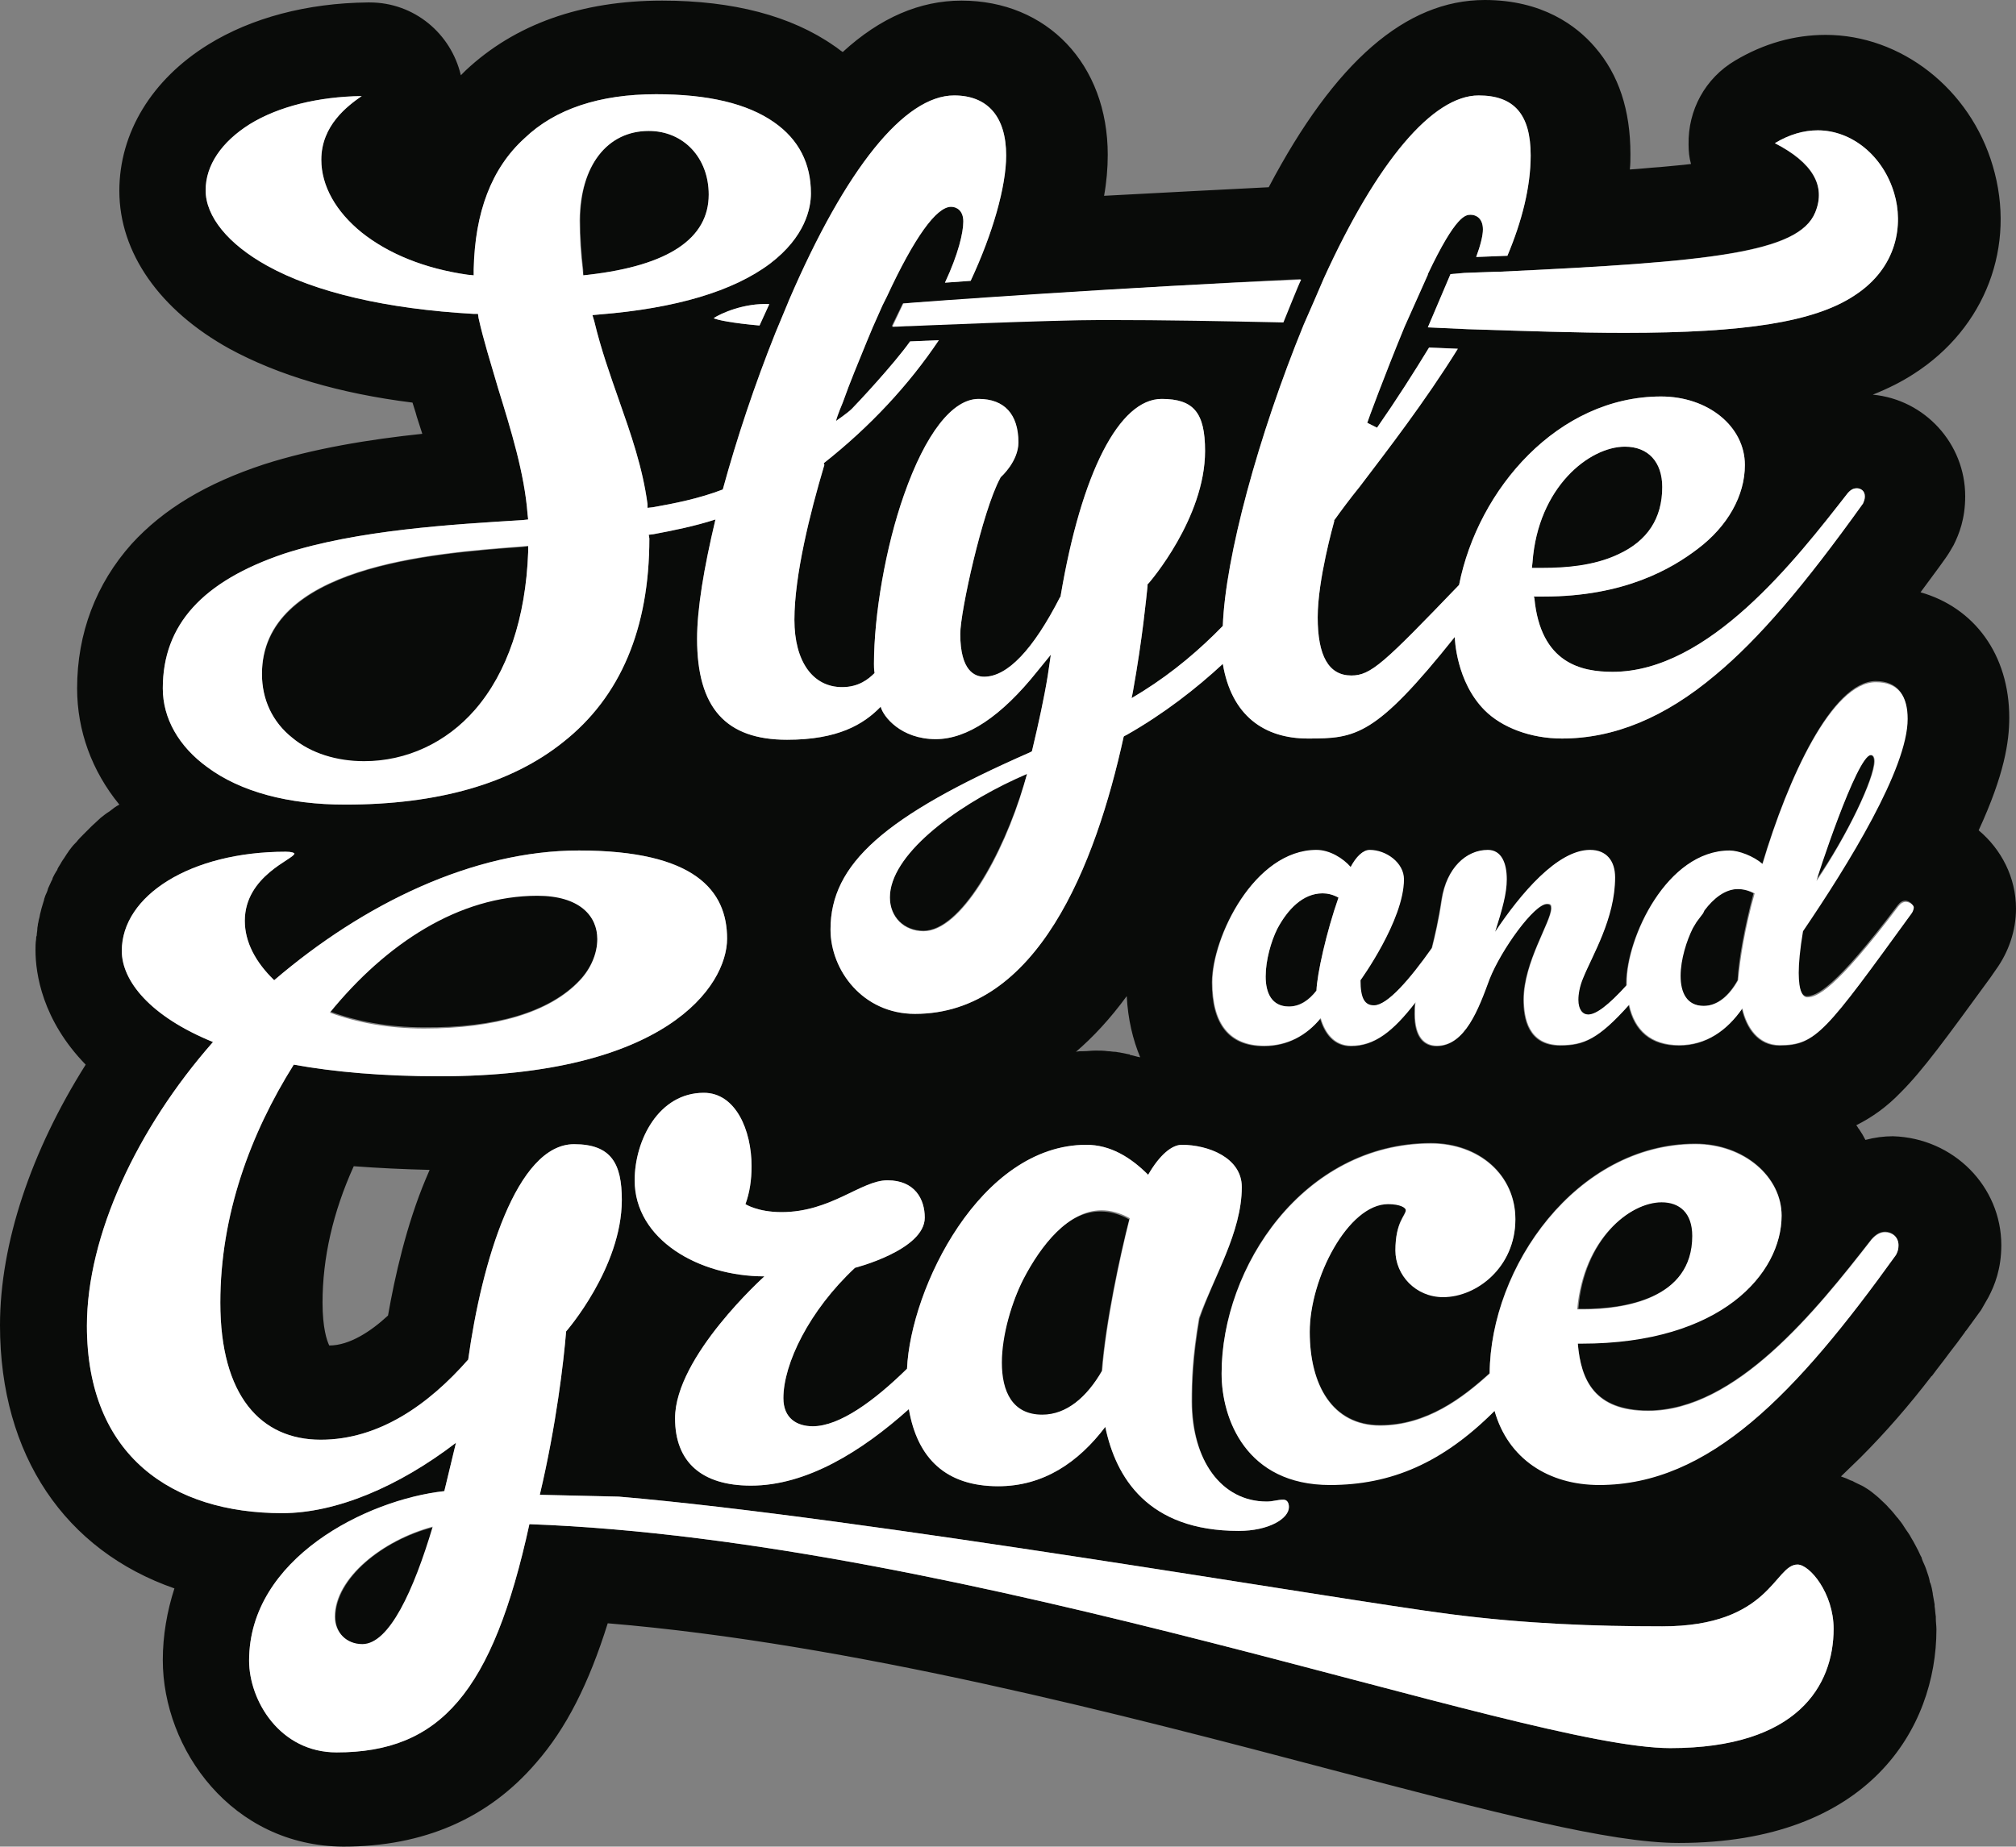 <?xml version="1.0" encoding="utf-8"?>
<!-- Generator: Adobe Illustrator 21.0.0, SVG Export Plug-In . SVG Version: 6.00 Build 0)  -->
<svg version="1.1" id="Ebene_1" xmlns="http://www.w3.org/2000/svg" xmlns:xlink="http://www.w3.org/1999/xlink" x="0px" y="0px"
	 viewBox="0 0 329.4 301.8" style="enable-background:new 0 0 329.4 301.8;" xml:space="preserve">
<rect x="0" y="0" width="329.4" height="301.8" fill="#808080" stroke="none"/>
<style type="text/css">
	.st0{fill:#090B09;}
	.st1{fill:#FFFFFF;}
</style>
<g id="Logo_SG">
	<path class="st0" d="M252.2,92.9h-1.9l0.1-1c0.9-12.3,9.3-18.9,15.1-18.9c3.8,0,6.1,2.5,6.1,6.6c0,5.1-2.4,8.8-7.2,11
		C260.4,92.5,255.5,92.9,252.2,92.9z M95.3,45l0.9-0.1c13-1.5,19.6-5.9,19.6-13.1c0-6-4.1-10.4-9.8-10.4c-6.8,0-11.2,5.7-11.2,14.6
		c0,2.9,0.2,5.6,0.5,8.1V45z M145.4,146.6c0,3.2,2.3,5.5,5.5,5.5c6,0,12.9-12.3,16.4-23.9l0.6-1.9l-1.8,0.8
		C155.8,131.9,145.4,139.7,145.4,146.6z M327,203.5c0,3.9-1.1,6.6-2.1,8.5c-0.4,0.7-0.8,1.4-1.2,2.1c-0.8,1.1-1.6,2.2-2.4,3.3
		c-0.1,0.1-0.2,0.2-0.3,0.4c-0.8,1.1-1.6,2.2-2.4,3.2c-0.1,0.1-0.2,0.3-0.3,0.4c-0.8,1.1-1.7,2.2-2.5,3.3c-0.1,0.1-0.1,0.2-0.2,0.2
		c-3.6,4.7-7.5,9.2-11.6,13.3c0,0,0,0-0.1,0.1c-1,1-2.1,2-3.1,3l0,0c0.6,0.2,1.1,0.4,1.7,0.7c0,0,0,0,0.1,0c0.5,0.3,1,0.5,1.6,0.8
		c0.1,0,0.1,0.1,0.2,0.1c0.5,0.3,1,0.6,1.5,1l0,0c0.5,0.4,1,0.8,1.4,1.2l0,0c0.4,0.4,0.9,0.8,1.3,1.3l0.1,0.1
		c0.4,0.4,0.8,0.9,1.2,1.4c0,0,0,0.1,0.1,0.1c0.4,0.5,0.8,1,1.1,1.5l0,0c0.3,0.5,0.7,1,1,1.5c0,0.1,0.1,0.1,0.1,0.2
		c0.3,0.5,0.6,1,0.9,1.6c0,0.1,0.1,0.1,0.1,0.2c0.3,0.5,0.5,1.1,0.8,1.6c0,0,0,0,0,0.1c0.2,0.6,0.5,1.1,0.7,1.7
		c0,0.1,0.1,0.2,0.1,0.3c0.2,0.6,0.4,1.1,0.5,1.7c0,0.1,0,0.2,0.1,0.3c0.2,0.6,0.3,1.1,0.4,1.7c0,0,0,0,0,0.1
		c0.1,0.6,0.2,1.2,0.3,1.7c0,0.1,0,0.2,0,0.3c0.1,0.6,0.1,1.1,0.2,1.7c0,0.1,0,0.2,0,0.3c0,0.6,0.1,1.2,0.1,1.8
		c0,16.1-11,34.9-42.1,34.9c-11.3,0-30.2-5-56.5-11.9c-33.7-8.9-78.7-20.7-118.5-24c-3.1,9.9-6.8,17.2-11.7,22.8
		c-7.8,9.1-18.4,13.7-31.5,13.7c-18.2-0.1-29.5-15.9-29.5-30.5c0-4,0.7-8,1.9-11.7C10.7,253.4,0,237.9,0,216.6
		c0-13.4,5.1-28.5,14-42.6c-7.1-7.3-8.2-14.9-8.2-18.7c0-0.6,0-1.2,0.1-1.8c0-0.2,0-0.4,0.1-0.6c0-0.4,0.1-0.7,0.1-1.1
		c0-0.3,0.1-0.5,0.1-0.8c0.1-0.3,0.1-0.6,0.2-0.9c0.1-0.3,0.1-0.6,0.2-0.9c0.1-0.3,0.1-0.5,0.2-0.8s0.2-0.7,0.3-1
		c0.1-0.2,0.1-0.5,0.2-0.7c0.1-0.4,0.3-0.7,0.4-1c0.1-0.2,0.1-0.4,0.2-0.6c0.2-0.4,0.3-0.7,0.5-1.1c0.1-0.2,0.2-0.3,0.2-0.5
		c0.2-0.4,0.4-0.8,0.6-1.1c0.1-0.1,0.2-0.3,0.2-0.4c0.2-0.4,0.5-0.8,0.7-1.2c0.1-0.1,0.1-0.2,0.2-0.3c0.3-0.4,0.5-0.8,0.8-1.2
		c0.1-0.1,0.1-0.2,0.2-0.3c0.3-0.4,0.6-0.8,1-1.2c0.1-0.1,0.1-0.1,0.2-0.2c0.3-0.4,0.7-0.8,1.1-1.2l0.1-0.1c0.4-0.4,0.8-0.8,1.2-1.2
		L15,135c0.4-0.4,0.9-0.8,1.3-1.2c0,0,0,0,0.1-0.1c0.5-0.4,1-0.8,1.5-1.1l0,0c0.5-0.4,1-0.8,1.6-1.1l0,0c-4.5-5.5-6.9-12.1-6.9-19
		c0-9,3.1-17.1,8.9-23.6c5.2-5.7,12.2-9.9,21.6-13c8.1-2.6,17.3-4.1,25.9-5c-0.3-0.9-0.6-1.9-0.9-2.8c-0.2-0.8-0.5-1.6-0.7-2.3
		c-12-1.5-22-4.5-29.9-8.8c-11.4-6.3-18-15.7-18-25.8c0-9.5,5.3-18.2,14.5-23.9c7.1-4.4,16.2-6.8,26.1-6.9h0.1l0,0l0,0h0.1
		c0,0,0,0,0.1,0c7.3,0,13.3,5.1,14.9,11.9c0.3-0.3,0.6-0.6,0.8-0.8c8-7.5,18.8-11.4,32.1-11.4c11.6,0,21.1,2.5,28.1,7.4
		c0.5,0.3,0.9,0.7,1.4,1c6.1-5.6,12.6-8.4,19.4-8.4c14,0,23.9,10.4,23.9,25.2c0,2.2-0.2,4.5-0.6,6.7c9.7-0.5,18.6-1,26.9-1.4
		C218.1,10.1,229.7,0,242.6,0c9.4,0,15,4.2,18,7.7c3.9,4.5,5.8,10.3,5.8,17.5c0,0.8,0,1.7-0.1,2.5c1.7-0.1,3.4-0.3,5-0.4
		c1.9-0.2,3.5-0.3,5-0.5c-0.3-1-0.4-2.1-0.4-3.2c-0.1-5.6,2.7-10.8,7.6-13.7c4.7-2.8,9.7-4.2,14.8-4.2c12.3,0,23.6,8.8,27.3,21.4
		c3.9,13.1-1.2,26.5-12.9,34c-2,1.3-4.2,2.4-6.7,3.4c8.5,0.8,15.1,8,15.1,16.6c0,3.7-1,6.2-1.9,8c-0.4,0.7-0.8,1.4-1.3,2.1
		c-1.4,2-2.8,3.8-4.1,5.6c8.8,2.5,14.5,10.2,14.5,20.5c0,3.9-0.8,9.3-5,18.4c3.7,3.1,6.1,7.7,6.1,12.8c0,3.6-1.2,7.1-3.3,10
		l-0.9,1.3c-7.3,10-11,15.1-14.6,18.7c-2.3,2.4-4.7,4.1-7.3,5.4c0.2,0.2,0.3,0.5,0.5,0.7c0.4,0.6,0.7,1.1,1,1.7
		c1.5-0.4,3-0.6,4.5-0.6C319.2,186,327,193.9,327,203.5z M287.9,141.3c-1.5-1.3-3.9-2.2-5.4-2.2c-10.2,0-16.8,14.2-16.8,21.6
		c0,0.1,0,0.3,0,0.4c-3,3.3-5,4.8-6.3,4.8c-0.9,0-1.6-0.8-1.6-2.4c0-0.9,0.2-2.2,0.8-3.6c1.5-3.7,5.2-9.7,5.2-16.4
		c0-2.7-1.4-4.5-4.1-4.5c-5.3,0-11.3,7.1-15.5,13.4c1.2-3.8,1.9-6.3,1.9-8.6c0-2.7-0.9-4.8-3.1-4.8c-3.5,0-6.7,2.9-7.5,8.1
		c-0.5,3.4-1.1,5.9-1.6,7.9c-3.6,5.1-7.3,9.4-9.5,9.4c-1.5,0-2.2-1.1-2.2-4.1c0,0,7.1-9.8,7.1-16.5c0-2.7-2.9-4.8-5.6-4.8
		c-1.1,0-2.2,1.1-3.1,2.8c-1.2-1.4-3.4-2.8-5.6-2.8c-10.1,0-17,14.2-17,21.6c0,6.7,2.7,10.4,8.5,10.4c3.8,0,6.9-1.7,9.2-4.5
		c0.7,2.4,2.2,4.5,5,4.5c3.8,0,6.8-2.3,10.5-7.1c-0.1,0.6-0.1,1.2-0.1,1.9c0,3.7,1.5,5.2,3.6,5.2c4.6,0,6.8-6,8.6-10.9
		c1.9-4.8,7.3-12.3,9.4-12.3c0.6,0,0.7,0.2,0.7,0.7c0,2.2-4.5,8.8-4.5,14.9c0,3,0.7,7.5,6,7.5c3.8,0,6.2-1,11.2-6.6
		c0.9,4.2,3.6,6.6,8.2,6.6c4.4,0,7.8-2.4,10.3-6c0.7,3.1,2.6,6,6.1,6c6,0,7.5-2.2,21.6-21.6c0.2-0.3,0.3-0.7,0.3-0.9
		c0-0.7-0.7-1.2-1.3-1.2c-0.4,0-0.8,0.2-1.2,0.7c-10.4,13.8-13.4,14.9-14.9,14.9c-0.7,0-1.4-0.9-1.4-4c0-1.6,0.2-3.8,0.7-6.8
		c7.4-10.9,17.1-26.6,17.1-34.7c0-3.7-1.5-6-5.2-6C299.3,111.5,292.2,127,287.9,141.3z M194.8,229.1c0-3.2,0.1-7.2,1.2-13.6
		c2.3-6.8,6.9-14.1,6.9-21.5c0-4.8-5.5-6.9-9.8-6.9c-1.6,0-3.6,1.6-5.5,4.9c-2.9-2.9-6.2-4.9-10.1-4.9c-17.3,0-28.7,23.4-29.3,36.6
		c-5.3,5.2-11,9.4-15.4,9.4c-2.6,0-4.8-1.3-4.8-4.6c0-5.6,4.2-14.3,11.7-21.3c0,0,11.4-2.9,11.4-8.2c0-3-1.6-6.1-6.1-6.1
		c-4.3,0-9.2,5.2-17.3,5.2c-3.9,0-5.9-1.3-5.9-1.3c0.7-1.9,1-4,1-6.2c0-5.9-2.6-12-7.8-12c-7.4,0-11.3,7.8-11.3,14.3
		c0,9.7,10.5,15.7,21.2,15.7c0,0-14.6,13.1-14.6,23.2c0,7.1,4.3,11,12.4,11c9.1,0,18.1-5.6,25.8-12.5c1.4,8.1,6.1,12.6,14.6,12.6
		c7.4,0,13.1-3.9,17.5-9.7c1.7,8.2,6.9,17,21.8,17c4.9,0,8.2-2,8.2-3.9c0-0.7-0.3-1.2-0.9-1.2c-1,0-1.7,0.3-2.7,0.3
		C199.5,245.5,194.8,238.6,194.8,229.1z M177.1,171.8c0.6,0,1.2-0.1,1.9-0.1s1.3,0,2,0.1c0.4,0,0.8,0.1,1.2,0.1
		c0.2,0,0.5,0.1,0.7,0.1c0.5,0.1,1,0.2,1.5,0.3c0.1,0,0.2,0,0.2,0.1c0.6,0.1,1.1,0.3,1.7,0.4c-1.2-2.9-2-6.2-2.2-10
		c-2.7,3.7-5.5,6.7-8.3,9.1C176.2,171.8,176.6,171.8,177.1,171.8z M245.2,44.4h-0.3h-0.1l0,0l-5.5,0.2l0,0c-1.2,0.1-1,0.1-2.3,0.2
		l-3.7,8.7c0.2,0,6.5,0.3,6.5,0.3c9.4,0.3,17.9,0.6,25.6,0.6c19.8,0,31.1-1.8,37.6-6.1c7.1-4.6,8-11.7,6.5-16.7
		c-1.8-6.1-6.9-10.3-12.5-10.3c-2.3,0-4.7,0.7-7,2.1c6.1,3.2,8.4,7,6.6,11.3C293.9,41.3,279.2,42.8,245.2,44.4z M147.5,49.6
		l-1.8,3.7c0.1,0,0.1,0,0.2,0c0.9,0,1.8-0.1,2.7-0.1c0,0,23-1,31.5-1c10.4,0,20.2,0.2,29.5,0.4c0.5-1.2,2.4-6,2.9-7
		C185.3,46.9,149.2,49.5,147.5,49.6z M26.6,112.5c0,4.9,2.6,9.5,7.3,12.9c5.4,4,13.2,6.1,22.5,6.1c15.1,0,27.1-3.4,35.6-10.2
		c9.4-7.4,14.1-18.6,14.1-33.3l-0.1-0.6l0.8-0.1c3.2-0.6,6.7-1.3,10.1-2.4c-1.9,8-3,14.6-3,19.5c0,11.3,4.7,16.5,14.7,16.5
		c8.3,0,12.5-2.5,15.3-5.4c0.4,1.6,3.3,5.3,9,5.3c5.1,0,10.7-3.7,16.6-11.1l2.2-2.7l-0.5,3.4c-0.6,3.7-1.5,7.8-2.5,12l-0.1,0.4
		l-0.4,0.2c-23.7,10.4-32.5,18.2-32.5,28.9c0,6.7,5.3,13.8,13.8,13.8c20,0,29.5-24.3,34.1-45.3l0.1-0.1l0.4-0.2
		c6-3.4,11.4-7.6,15.7-11.6c1.4,8.4,6.7,12.2,13.9,12.2c7.8,0,11-0.3,24-16.6c0,0.2,0.2,7.3,4.9,12c2.8,2.8,7.5,4.6,12.6,4.6
		c8.5,0,16.8-3.4,25.1-10.4c7.1-5.9,14.5-14.6,24.1-28c0.2-0.5,0.3-0.7,0.3-1.2c0-0.9-0.7-1.3-1.3-1.3c-0.4,0-0.9,0.1-1.5,0.8
		c-8.5,10.9-22.7,29.2-38.4,29.2c-5,0-11.8-1.3-12.8-12.1l-0.1-0.2h1.6c13.3,0,21-4.6,25.2-7.8c4.9-3.7,7.7-8.7,7.7-13.7
		c0-6.3-6-11.2-13.7-11.2c-16.8,0-29.9,15.1-33,30.8c-12.3,12.8-14.4,14.8-17.6,14.8c-3.7,0-5.5-3.2-5.5-9.5
		c0-6.2,2.6-15.3,2.7-15.7V85l0.1-0.1c1-1.4,2.4-3.3,4.1-5.4c4.4-5.8,10.6-13.8,16-22.5l-4.7-0.2c-2.5,4.1-5.3,8.5-8.5,13.1
		l-1.6-0.8c0-0.1,2.8-7.7,6.1-15.7l0,0l0,0l0,0l0,0l3.8-8.5l0,0v-0.1l0,0l0,0c4.6-9.7,6.2-9.7,7-9.7c0.9,0,2,0.6,2,2.4
		c0,1-0.4,2.6-1.1,4.5l5.1-0.2c2.4-5.7,3.8-11.3,3.8-16.4c0-6.7-2.7-9.8-8.5-9.8c-7.5,0-16.6,10.8-25.3,29.9
		c-0.2,0.5-2.8,6.5-3.3,7.6l0,0c-7.4,18.1-12.8,38-13.2,49.2c-3.7,3.8-8,7.5-13.1,10.7l-1.8,1.1l0.2-1c1.6-8.9,2.2-15.5,2.4-17.3
		v-0.3l0.2-0.2c0.1-0.1,9.2-10.6,9.2-21.6c0-6.3-1.9-8.5-7.1-8.5c-6.9,0-13.1,12-16.5,32.2v0.1l-0.1,0.1c-4.4,8.6-8.6,13-12.4,13
		c-1.5,0-3.9-0.9-3.9-7c0-3.6,3.6-20,6.5-25.4l0.1-0.2l0.1-0.1c0,0,2.8-2.5,2.8-5.6c0-4.6-2.3-7.1-6.5-7.1c-4.3,0-8.7,5.7-12.2,15.7
		c-3,8.5-4.9,19.6-4.9,27.6c0,0.4,0,0.9,0.1,1.5c-1,1-2.6,2.3-5.3,2.3c-4.8,0-7.8-4.2-7.8-11c0-7.3,2.6-17.6,4.8-25l0.1-0.3
		l-0.1-0.3c7.6-6,13.9-12.8,18.8-20.1l-4.7,0.2c-2.7,3.8-8.8,10.3-9.5,11s-2.6,2-2.6,2c0.2-0.9,1.1-3,1.1-3c1.2-3.4,2.6-6.7,3.9-9.9
		l1-2.4l1.6-3.6l0,0l0.4-0.8l0.3-0.6c4.5-9.7,8.1-14.7,10.5-14.7c0.9,0,2,0.6,2,2.4s-0.8,5.3-3,10l4.2-0.3
		c3.6-7.7,5.8-15.4,5.8-20.5c0-6.3-3-9.8-8.5-9.8c-8.1,0-17.7,11.9-27,33.5l-0.2,0.5l-1.5,3.6l-0.5,1.2c-3.4,8.5-6.3,17.2-8.6,25.6
		c-3.9,1.5-8,2.3-11.4,2.9l-0.9,0.1v-0.6c-0.8-6-2.7-11.4-4.7-17.1c-1.4-4-2.9-8.2-4-12.8l-0.3-1l1.1-0.1c12.5-1,21.9-3.8,27.9-8.3
		c5.8-4.4,6.7-9.1,6.7-11.5c0-4.9-2-8.8-6-11.6c-4.4-3.1-10.9-4.6-19.3-4.6c-9.2,0-16.5,2.4-21.5,7.2c-5.4,4.9-8.1,12.1-8.3,21.4v1
		l-1-0.1c-7-1-12.9-3.4-17.3-6.9c-4.2-3.4-6.6-7.6-6.6-11.9c0-5.6,4.3-8.8,6.6-10.4c-7.1,0.1-13.6,1.7-18.3,4.6
		c-4.6,2.9-7.2,6.7-7.2,10.8c0,4.3,3.7,8.8,10,12.3c7.9,4.4,19.6,7.1,33.8,7.9h0.7l0.1,0.7c0.8,3.6,2,7.4,3.2,11.5
		c2.1,6.8,4.3,13.9,4.8,20.5l0.1,0.9L85.4,85c-11.4,0.7-27,1.6-39,5.5C33.1,95,26.6,102.1,26.6,112.5z M116.6,52
		c0.6,0.3,3,0.8,7.5,1.2l1.6-3.5C121.6,49.5,117.8,51.2,116.6,52z M299.6,266.2c0-5.8-3.9-10.5-5.9-10.5c-3.8,0-4.4,10.1-22.1,10.1
		c-11,0-22.3-0.4-34.7-2c-18.6-2.4-96.7-15.9-135.8-19.2l-12.9-0.3c2.7-11.4,3.9-21.8,4.3-26.7c0,0,9.1-10.4,9.1-21.5
		c0-5.9-1.7-9.1-7.8-9.1c-9.4,0-15.1,19.3-17.3,35.2c-6.5,7.4-14.6,13.1-24.1,13.1c-9.8,0-16.4-7.2-16.4-22.4
		c0-14.3,4.9-27.6,12-38.9c6.6,1.2,14.6,1.9,23.8,1.9c36.9,0,47-14.7,47-22.5S113.6,139,94.6,139c-17.3,0-35.2,8.7-49.8,21.2
		c-3-2.9-4.8-6.2-4.8-9.7c0-7.4,8.1-10.1,8.1-11c0-0.1-0.4-0.3-1.4-0.3c-15.6,0-26.8,7.2-26.8,16.2c0,4.9,4.6,10.7,14.9,14.9
		c-12.4,14.1-20.6,31.6-20.6,46.4c0,21.3,14,30.6,31.9,30.6c8.8,0,19-4.3,28.4-11.5l-1.9,7.9c-12.7,1.4-31.9,11-31.9,27.7
		c0,6.5,5,15,14.3,15c16.9,0,25.5-9.8,31.5-37.3c71.7,2.6,162.3,36.6,186.4,36.6C293.7,285.7,299.6,275.4,299.6,266.2z M57.8,190.6
		c-3.4,7.5-5.1,15-5.1,22.3c0,4.1,0.7,6.2,1.1,7c3.3,0,6.8-2.3,9.6-4.9c1.1-6.3,3-14.8,6.2-22.4c0.2-0.5,0.4-0.9,0.6-1.4
		C66,191.1,61.8,190.9,57.8,190.6z M310.2,203.5c0-1.3-1-2.2-2.2-2.2c-0.7,0-1.4,0.3-2.2,1.2c-9.1,11.7-22.2,28-36.5,28
		c-8.7,0-11-4.9-11.5-11h0.6c22.9,0,32.7-11.5,32.7-20.9c0-6.3-6.1-11.7-14.1-11.7c-19.4,0-33.5,20.1-33.6,37.5
		c-4.4,4-10.3,8.5-17.9,8.5c-7.8,0-11.5-6.6-11.5-15.3c0-8.8,6.3-20.9,12.8-20.9c2,0,2.9,0.6,2.9,1c0,0.9-1.7,1.9-1.7,6.6
		c0,4,3.3,7.6,7.8,7.6c5.5,0,11.8-4.9,11.8-12.7c0-7.2-5.9-12.4-13.8-12.4c-20.8,0-34.2,20.2-34.2,37.6c0,7.4,4,18.2,17.7,18.2
		c10,0,18.4-3.6,26.9-12.1c2.2,7.8,8.8,12.1,17.1,12.1c18,0,32.2-14.9,48.5-37.6C310,204.5,310.2,204.2,310.2,203.5z M47.8,120.7
		c3,2.4,7.2,3.8,11.7,3.8c7,0,13.4-3,18.1-8.4c5.3-6.1,8.3-15,8.7-25.8v-1l-1,0.1c-14.9,1.1-42.5,3.2-42.5,20.9
		C42.8,114.4,44.5,118,47.8,120.7z M276.6,201.9c0-3.8-2.2-5.5-5-5.5c-5.2,0-12.8,6.1-13.7,17.5h0.9
		C265.3,213.9,276.6,212.3,276.6,201.9z M167.1,209.2c-1.7,3.5-3.5,8.9-3.5,13.6c0,4.8,1.7,8.5,6.6,8.5c4,0,7.4-2.9,9.8-7.2
		c0.6-7.8,2.9-18.6,4.5-24.8c-1.6-0.9-3.2-1.3-4.6-1.3C174.4,197.9,170,203.5,167.1,209.2z M94.7,160.2c1.9-2,2.9-4.5,2.9-6.8
		c0-3.8-2.9-7.1-9.8-7.1c-12.8,0-24.7,7.8-33.9,19c4.3,1.6,9.5,2.6,15.4,2.6C80.9,168,89.8,165.4,94.7,160.2z M208.7,151.8
		c-1,2-1.9,5.1-1.9,7.8s1,4.9,3.8,4.9c1.7,0,3.2-1,4.5-2.6c0.1-2.7,1.6-9.5,3.6-15.2c-0.9-0.5-1.7-0.7-2.6-0.7
		C212.9,146,210.4,148.6,208.7,151.8z M54.8,264.3c0,2.6,1.9,4.5,4.5,4.5c4.3,0,8.4-8.8,11.5-19.2C62.6,251.7,54.8,257.9,54.8,264.3
		z M278.4,148.8c-0.1,0.2-0.2,0.5-0.4,0.7c-0.3,0.4-0.6,0.8-0.9,1.2c-0.2,0.3-0.4,0.7-0.6,1c-1,2-2,5.1-2,7.8s1,4.9,3.8,4.9
		c2.3,0,4.2-1.7,5.6-4.2c0.2-3.5,1.1-8.5,2.6-14.2c-0.9-0.5-1.8-0.7-2.7-0.7C281.8,145.3,279.9,146.8,278.4,148.8z M306.2,124.4
		c0-0.6-0.2-1-0.6-1c-2.2,0-8.9,20.5-8.9,20.5C301.8,136.6,306.2,127.3,306.2,124.4z"/>
	<g>
		<path class="st1" d="M293.7,255.7c-3.8,0-4.4,10.1-22.1,10.1c-11,0-22.3-0.4-34.7-2c-18.6-2.4-96.7-15.9-135.8-19.2l-12.9-0.3
			c2.7-11.4,3.9-21.8,4.3-26.7c0,0,9.1-10.4,9.1-21.5c0-5.9-1.7-9.1-7.8-9.1c-9.4,0-15.1,19.3-17.3,35.2
			c-6.5,7.4-14.6,13.1-24.1,13.1c-9.8,0-16.4-7.2-16.4-22.4c0-14.3,4.9-27.6,12-38.9c6.6,1.2,14.6,1.9,23.8,1.9
			c36.9,0,47-14.7,47-22.5S113.6,139,94.6,139c-17.3,0-35.2,8.7-49.8,21.2c-3-2.9-4.8-6.2-4.8-9.7c0-7.4,8.1-10.1,8.1-11
			c0-0.1-0.4-0.3-1.4-0.3c-15.6,0-26.8,7.2-26.8,16.2c0,4.9,4.6,10.7,14.9,14.9c-12.4,14.1-20.6,31.6-20.6,46.4
			c0,21.3,14,30.6,31.9,30.6c8.8,0,19-4.3,28.4-11.5l-1.9,7.9c-12.7,1.4-31.9,11-31.9,27.7c0,6.5,5,15,14.3,15
			c16.9,0,25.5-9.8,31.5-37.3c71.7,2.6,162.3,36.6,186.4,36.6c20.8,0,26.7-10.2,26.7-19.5C299.6,260.4,295.7,255.7,293.7,255.7z
			 M87.8,146.4c6.9,0,9.8,3.3,9.8,7.1c0,2.3-1,4.8-2.9,6.8c-4.9,5.2-13.8,7.8-25.4,7.8c-5.9,0-11.1-1-15.4-2.6
			C63.1,154.2,75,146.4,87.8,146.4z M59.2,268.7c-2.6,0-4.5-1.9-4.5-4.5c0-6.3,7.8-12.5,16-14.7C67.6,259.9,63.6,268.7,59.2,268.7z"
			/>
		<path class="st1" d="M116.6,52c0.6,0.3,3,0.8,7.5,1.2l1.6-3.5C121.6,49.5,117.8,51.2,116.6,52z"/>
		<path class="st1" d="M308,201.4c-0.7,0-1.4,0.3-2.2,1.2c-9.1,11.7-22.2,28-36.5,28c-8.7,0-11-4.9-11.5-11h0.6
			c22.9,0,32.7-11.5,32.7-20.9c0-6.3-6.1-11.7-14.1-11.7c-19.4,0-33.5,20.1-33.6,37.5c-4.4,4-10.3,8.5-17.9,8.5
			c-7.8,0-11.5-6.6-11.5-15.3c0-8.8,6.3-20.9,12.8-20.9c2,0,2.9,0.6,2.9,1c0,0.9-1.7,1.9-1.7,6.6c0,4,3.3,7.6,7.8,7.6
			c5.5,0,11.8-4.9,11.8-12.7c0-7.2-5.9-12.4-13.8-12.4c-20.8,0-34.2,20.2-34.2,37.6c0,7.4,4,18.2,17.7,18.2c10,0,18.4-3.6,26.9-12.1
			c2.2,7.8,8.8,12.1,17.1,12.1c18,0,32.2-14.9,48.5-37.6c0.3-0.6,0.4-0.9,0.4-1.6C310.2,202.2,309.2,201.4,308,201.4z M271.5,196.5
			c2.9,0,5,1.7,5,5.5c0,10.4-11.3,12-17.9,12h-0.9C258.7,202.5,266.3,196.5,271.5,196.5z"/>
		<path class="st1" d="M33.9,125.4c5.4,4,13.2,6.1,22.5,6.1c15.1,0,27.1-3.4,35.6-10.2c9.4-7.4,14.1-18.6,14.1-33.3l-0.1-0.6
			l0.8-0.1c3.2-0.6,6.7-1.3,10.1-2.4c-1.9,8-3,14.6-3,19.5c0,11.3,4.7,16.5,14.7,16.5c8.3,0,12.5-2.5,15.3-5.4
			c0.4,1.6,3.3,5.3,9,5.3c5.1,0,10.7-3.7,16.6-11.1l2.2-2.7l-0.5,3.4c-0.6,3.7-1.5,7.8-2.5,12l-0.1,0.4l-0.4,0.2
			c-23.7,10.4-32.5,18.2-32.5,28.9c0,6.7,5.3,13.8,13.8,13.8c20,0,29.5-24.3,34.1-45.3l0.1-0.1l0.4-0.2c6-3.4,11.4-7.6,15.7-11.6
			c1.4,8.4,6.7,12.2,13.9,12.2c7.8,0,11-0.3,24-16.6c0,0.2,0.2,7.3,4.9,12c2.8,2.8,7.5,4.6,12.6,4.6c8.5,0,16.8-3.4,25.1-10.4
			c7.1-5.9,14.5-14.6,24.1-28c0.2-0.5,0.3-0.7,0.3-1.2c0-0.9-0.7-1.3-1.3-1.3c-0.4,0-0.9,0.1-1.5,0.8c-8.5,10.9-22.7,29.2-38.4,29.2
			c-5,0-11.8-1.3-12.8-12.1l-0.1-0.2h1.6c13.3,0,21-4.6,25.2-7.8c4.9-3.7,7.7-8.7,7.7-13.7c0-6.3-6-11.2-13.7-11.2
			c-16.8,0-29.9,15.1-33,30.8c-12.3,12.8-14.4,14.8-17.6,14.8c-3.7,0-5.5-3.2-5.5-9.5c0-6.2,2.6-15.3,2.7-15.7V85l0.1-0.1
			c1-1.4,2.4-3.3,4.1-5.4c4.4-5.8,10.6-13.8,16-22.5l-4.7-0.2c-2.5,4.1-5.3,8.5-8.5,13.1l-1.6-0.8c0-0.1,2.8-7.7,6.1-15.7l0,0l0,0
			l0,0l0,0l3.8-8.5l0,0v-0.1l0,0l0,0c4.6-9.7,6.2-9.7,7-9.7c0.9,0,2,0.6,2,2.4c0,1-0.4,2.6-1.1,4.5l5.1-0.2
			c2.4-5.7,3.8-11.3,3.8-16.4c0-6.7-2.7-9.8-8.5-9.8c-7.5,0-16.6,10.8-25.3,29.9c-0.2,0.5-2.8,6.5-3.3,7.6l0,0
			c-7.4,18.1-12.8,38-13.2,49.2c-3.7,3.8-8,7.5-13.1,10.7l-1.8,1.1l0.2-1c1.6-8.9,2.2-15.5,2.4-17.3v-0.3l0.2-0.2
			c0.1-0.1,9.2-10.6,9.2-21.6c0-6.3-1.9-8.5-7.1-8.5c-6.9,0-13.1,12-16.5,32.2v0.1l-0.1,0.1c-4.4,8.6-8.6,13-12.4,13
			c-1.5,0-3.9-0.9-3.9-7c0-3.6,3.6-20,6.5-25.4l0.1-0.2l0.1-0.1c0,0,2.8-2.5,2.8-5.6c0-4.6-2.3-7.1-6.5-7.1
			c-4.3,0-8.7,5.7-12.2,15.7c-3,8.5-4.9,19.6-4.9,27.6c0,0.4,0,0.9,0.1,1.5c-1,1-2.6,2.3-5.3,2.3c-4.8,0-7.8-4.2-7.8-11
			c0-7.3,2.6-17.6,4.8-25l0.1-0.3l-0.1-0.3c7.6-6,13.9-12.8,18.8-20.1l-4.7,0.2c-2.7,3.8-8.8,10.3-9.5,11s-2.6,2-2.6,2
			c0.2-0.9,1.1-3,1.1-3c1.2-3.4,2.6-6.7,3.9-9.9l1-2.4l1.6-3.6l0,0l0.4-0.8l0.3-0.6c4.5-9.7,8.1-14.7,10.5-14.7c0.9,0,2,0.6,2,2.4
			s-0.8,5.3-3,10l4.2-0.3c3.6-7.7,5.8-15.4,5.8-20.5c0-6.3-3-9.8-8.5-9.8c-8.1,0-17.7,11.9-27,33.5l-0.2,0.5l-1.5,3.6l-0.5,1.2
			c-3.4,8.5-6.3,17.2-8.6,25.6c-3.9,1.5-8,2.3-11.4,2.9l-0.9,0.1v-0.6c-0.8-6-2.7-11.4-4.7-17.1c-1.4-4-2.9-8.2-4-12.8l-0.3-1
			l1.1-0.1c12.5-1,21.9-3.8,27.9-8.3c5.8-4.4,6.7-9.1,6.7-11.5c0-4.9-2-8.8-6-11.6c-4.4-3.1-10.9-4.6-19.3-4.6
			c-9.2,0-16.5,2.4-21.5,7.2c-5.4,4.9-8.1,12.1-8.3,21.4v1l-1-0.1c-7-1-12.9-3.4-17.3-6.9c-4.2-3.4-6.6-7.6-6.6-11.9
			c0-5.6,4.3-8.8,6.6-10.4c-7.1,0.1-13.6,1.7-18.3,4.6c-4.6,2.9-7.2,6.7-7.2,10.8c0,4.3,3.7,8.8,10,12.3c7.9,4.4,19.6,7.1,33.8,7.9
			h0.7l0.1,0.7c0.8,3.6,2,7.4,3.2,11.5c2.1,6.8,4.3,13.9,4.8,20.5l0.1,0.9L85.4,85c-11.4,0.7-27,1.6-39,5.5
			c-13.3,4.5-19.8,11.6-19.8,22C26.6,117.4,29.2,122,33.9,125.4z M167.3,128.3c-3.4,11.6-10.3,23.9-16.4,23.9
			c-3.2,0-5.5-2.3-5.5-5.5c0-6.9,10.4-14.7,20.6-19.4l1.8-0.8L167.3,128.3z M250.4,91.9c0.9-12.3,9.3-18.9,15.1-18.9
			c3.8,0,6.1,2.5,6.1,6.6c0,5.1-2.4,8.8-7.2,11c-4,1.9-8.8,2.2-12.2,2.2h-1.9L250.4,91.9z M106,21.4c5.7,0,9.8,4.4,9.8,10.4
			c0,7.2-6.6,11.6-19.6,13.1L95.3,45l-0.1-0.9c-0.3-2.6-0.5-5.3-0.5-8.1C94.8,27.1,99.2,21.4,106,21.4z M85.3,89.3l1-0.1v1
			c-0.4,10.8-3.4,19.7-8.7,25.8c-4.7,5.4-11.2,8.4-18.1,8.4c-4.5,0-8.7-1.3-11.7-3.8c-3.3-2.6-5-6.3-5-10.5
			C42.8,92.5,70.5,90.4,85.3,89.3z"/>
		<path class="st1" d="M202.9,194c0-4.8-5.5-6.9-9.8-6.9c-1.6,0-3.6,1.6-5.5,4.9c-2.9-2.9-6.2-4.9-10.1-4.9
			c-17.3,0-28.7,23.4-29.3,36.6c-5.3,5.2-11,9.4-15.4,9.4c-2.6,0-4.8-1.3-4.8-4.6c0-5.6,4.2-14.3,11.7-21.3c0,0,11.4-2.9,11.4-8.2
			c0-3-1.6-6.1-6.1-6.1c-4.3,0-9.2,5.2-17.3,5.2c-3.9,0-5.9-1.3-5.9-1.3c0.7-1.9,1-4,1-6.2c0-5.9-2.6-12-7.8-12
			c-7.4,0-11.3,7.8-11.3,14.3c0,9.7,10.5,15.7,21.2,15.7c0,0-14.6,13.1-14.6,23.2c0,7.1,4.3,11,12.4,11c9.1,0,18.1-5.6,25.8-12.5
			c1.4,8.1,6.1,12.6,14.6,12.6c7.4,0,13.1-3.9,17.5-9.7c1.7,8.2,6.9,17,21.8,17c4.9,0,8.2-2,8.2-3.9c0-0.7-0.3-1.2-0.9-1.2
			c-1,0-1.7,0.3-2.7,0.3c-7.5,0-12.3-6.9-12.3-16.4c0-3.2,0.1-7.2,1.2-13.6C198.3,208.7,202.9,201.4,202.9,194z M180.1,224
			c-2.5,4.3-5.8,7.2-9.8,7.2c-4.9,0-6.6-3.8-6.6-8.5c0-4.6,1.7-10.1,3.5-13.6c2.9-5.6,7.4-11.3,12.8-11.3c1.4,0,3,0.4,4.6,1.3
			C183,205.4,180.7,216.2,180.1,224z"/>
		<path class="st1" d="M296.6,34.7c-2.7,6.7-17.4,8.1-51.4,9.7h-0.3h-0.1l0,0l-5.5,0.2l0,0c-1.2,0.1-1,0.1-2.3,0.2l-3.7,8.7
			c0.2,0,6.5,0.3,6.5,0.3c9.4,0.3,17.9,0.6,25.6,0.6c19.8,0,31.1-1.8,37.6-6.1c7.1-4.6,8-11.7,6.5-16.7c-1.8-6.1-6.9-10.3-12.5-10.3
			c-2.3,0-4.7,0.7-7,2.1C296.1,26.5,298.4,30.3,296.6,34.7z"/>
		<path class="st1" d="M311.4,147.4c-0.4,0-0.8,0.2-1.2,0.7c-10.4,13.8-13.4,14.9-14.9,14.9c-0.7,0-1.4-0.9-1.4-4
			c0-1.6,0.2-3.8,0.7-6.8c7.4-10.9,17.1-26.6,17.1-34.7c0-3.7-1.5-6-5.2-6c-7.1,0-14.3,15.5-18.5,29.7c-1.5-1.3-3.9-2.2-5.4-2.2
			c-10.2,0-16.8,14.2-16.8,21.6c0,0.1,0,0.3,0,0.4c-3,3.3-5,4.8-6.3,4.8c-0.9,0-1.6-0.8-1.6-2.4c0-0.9,0.2-2.2,0.8-3.6
			c1.5-3.7,5.2-9.7,5.2-16.4c0-2.7-1.4-4.5-4.1-4.5c-5.3,0-11.3,7.1-15.5,13.4c1.2-3.8,1.9-6.3,1.9-8.6c0-2.7-0.9-4.8-3.1-4.8
			c-3.5,0-6.7,2.9-7.5,8.1c-0.5,3.4-1.1,5.9-1.6,7.9c-3.6,5.1-7.3,9.4-9.5,9.4c-1.5,0-2.2-1.1-2.2-4.1c0,0,7.1-9.8,7.1-16.5
			c0-2.7-2.9-4.8-5.6-4.8c-1.1,0-2.2,1.1-3.1,2.8c-1.2-1.4-3.4-2.8-5.6-2.8c-10.1,0-17,14.2-17,21.6c0,6.7,2.7,10.4,8.5,10.4
			c3.8,0,6.9-1.7,9.2-4.5c0.7,2.4,2.2,4.5,5,4.5c3.8,0,6.8-2.3,10.5-7.1c-0.1,0.6-0.1,1.2-0.1,1.9c0,3.7,1.5,5.2,3.6,5.2
			c4.6,0,6.8-6,8.6-10.9c1.9-4.8,7.3-12.3,9.4-12.3c0.6,0,0.7,0.2,0.7,0.7c0,2.2-4.5,8.8-4.5,14.9c0,3,0.7,7.5,6,7.5
			c3.8,0,6.2-1,11.2-6.6c0.9,4.2,3.6,6.6,8.2,6.6c4.4,0,7.8-2.4,10.3-6c0.7,3.1,2.6,6,6.1,6c6,0,7.5-2.2,21.6-21.6
			c0.2-0.3,0.3-0.7,0.3-0.9C312.7,147.9,312,147.4,311.4,147.4z M305.7,123.4c0.4,0,0.6,0.4,0.6,1c0,2.8-4.5,12.2-9.5,19.6
			C296.7,144,303.4,123.4,305.7,123.4z M215.1,161.9c-1.2,1.6-2.7,2.6-4.5,2.6c-2.8,0-3.8-2.2-3.8-4.9s0.9-5.8,1.9-7.8
			c1.7-3.2,4.2-5.8,7.4-5.8c0.8,0,1.7,0.2,2.6,0.7C216.7,152.4,215.2,159.2,215.1,161.9z M284,160.2c-1.4,2.5-3.3,4.2-5.6,4.2
			c-2.8,0-3.8-2.2-3.8-4.9s1-5.8,2-7.8c0.2-0.3,0.4-0.7,0.6-1c0.3-0.4,0.6-0.8,0.9-1.2c0.2-0.2,0.3-0.5,0.4-0.7
			c1.5-2,3.4-3.5,5.5-3.5c0.8,0,1.7,0.2,2.7,0.7C285.1,151.7,284.3,156.8,284,160.2z"/>
		<path class="st1" d="M145.8,53.4c0.1,0,0.1,0,0.2,0c0.9,0,1.8-0.1,2.7-0.1c0,0,23-1,31.5-1c10.4,0,20.2,0.2,29.5,0.4
			c0.5-1.2,2.4-6,2.9-7c-27.3,1.1-63.3,3.7-65,3.9L145.8,53.4z"/>
	</g>
</g>
</svg>
